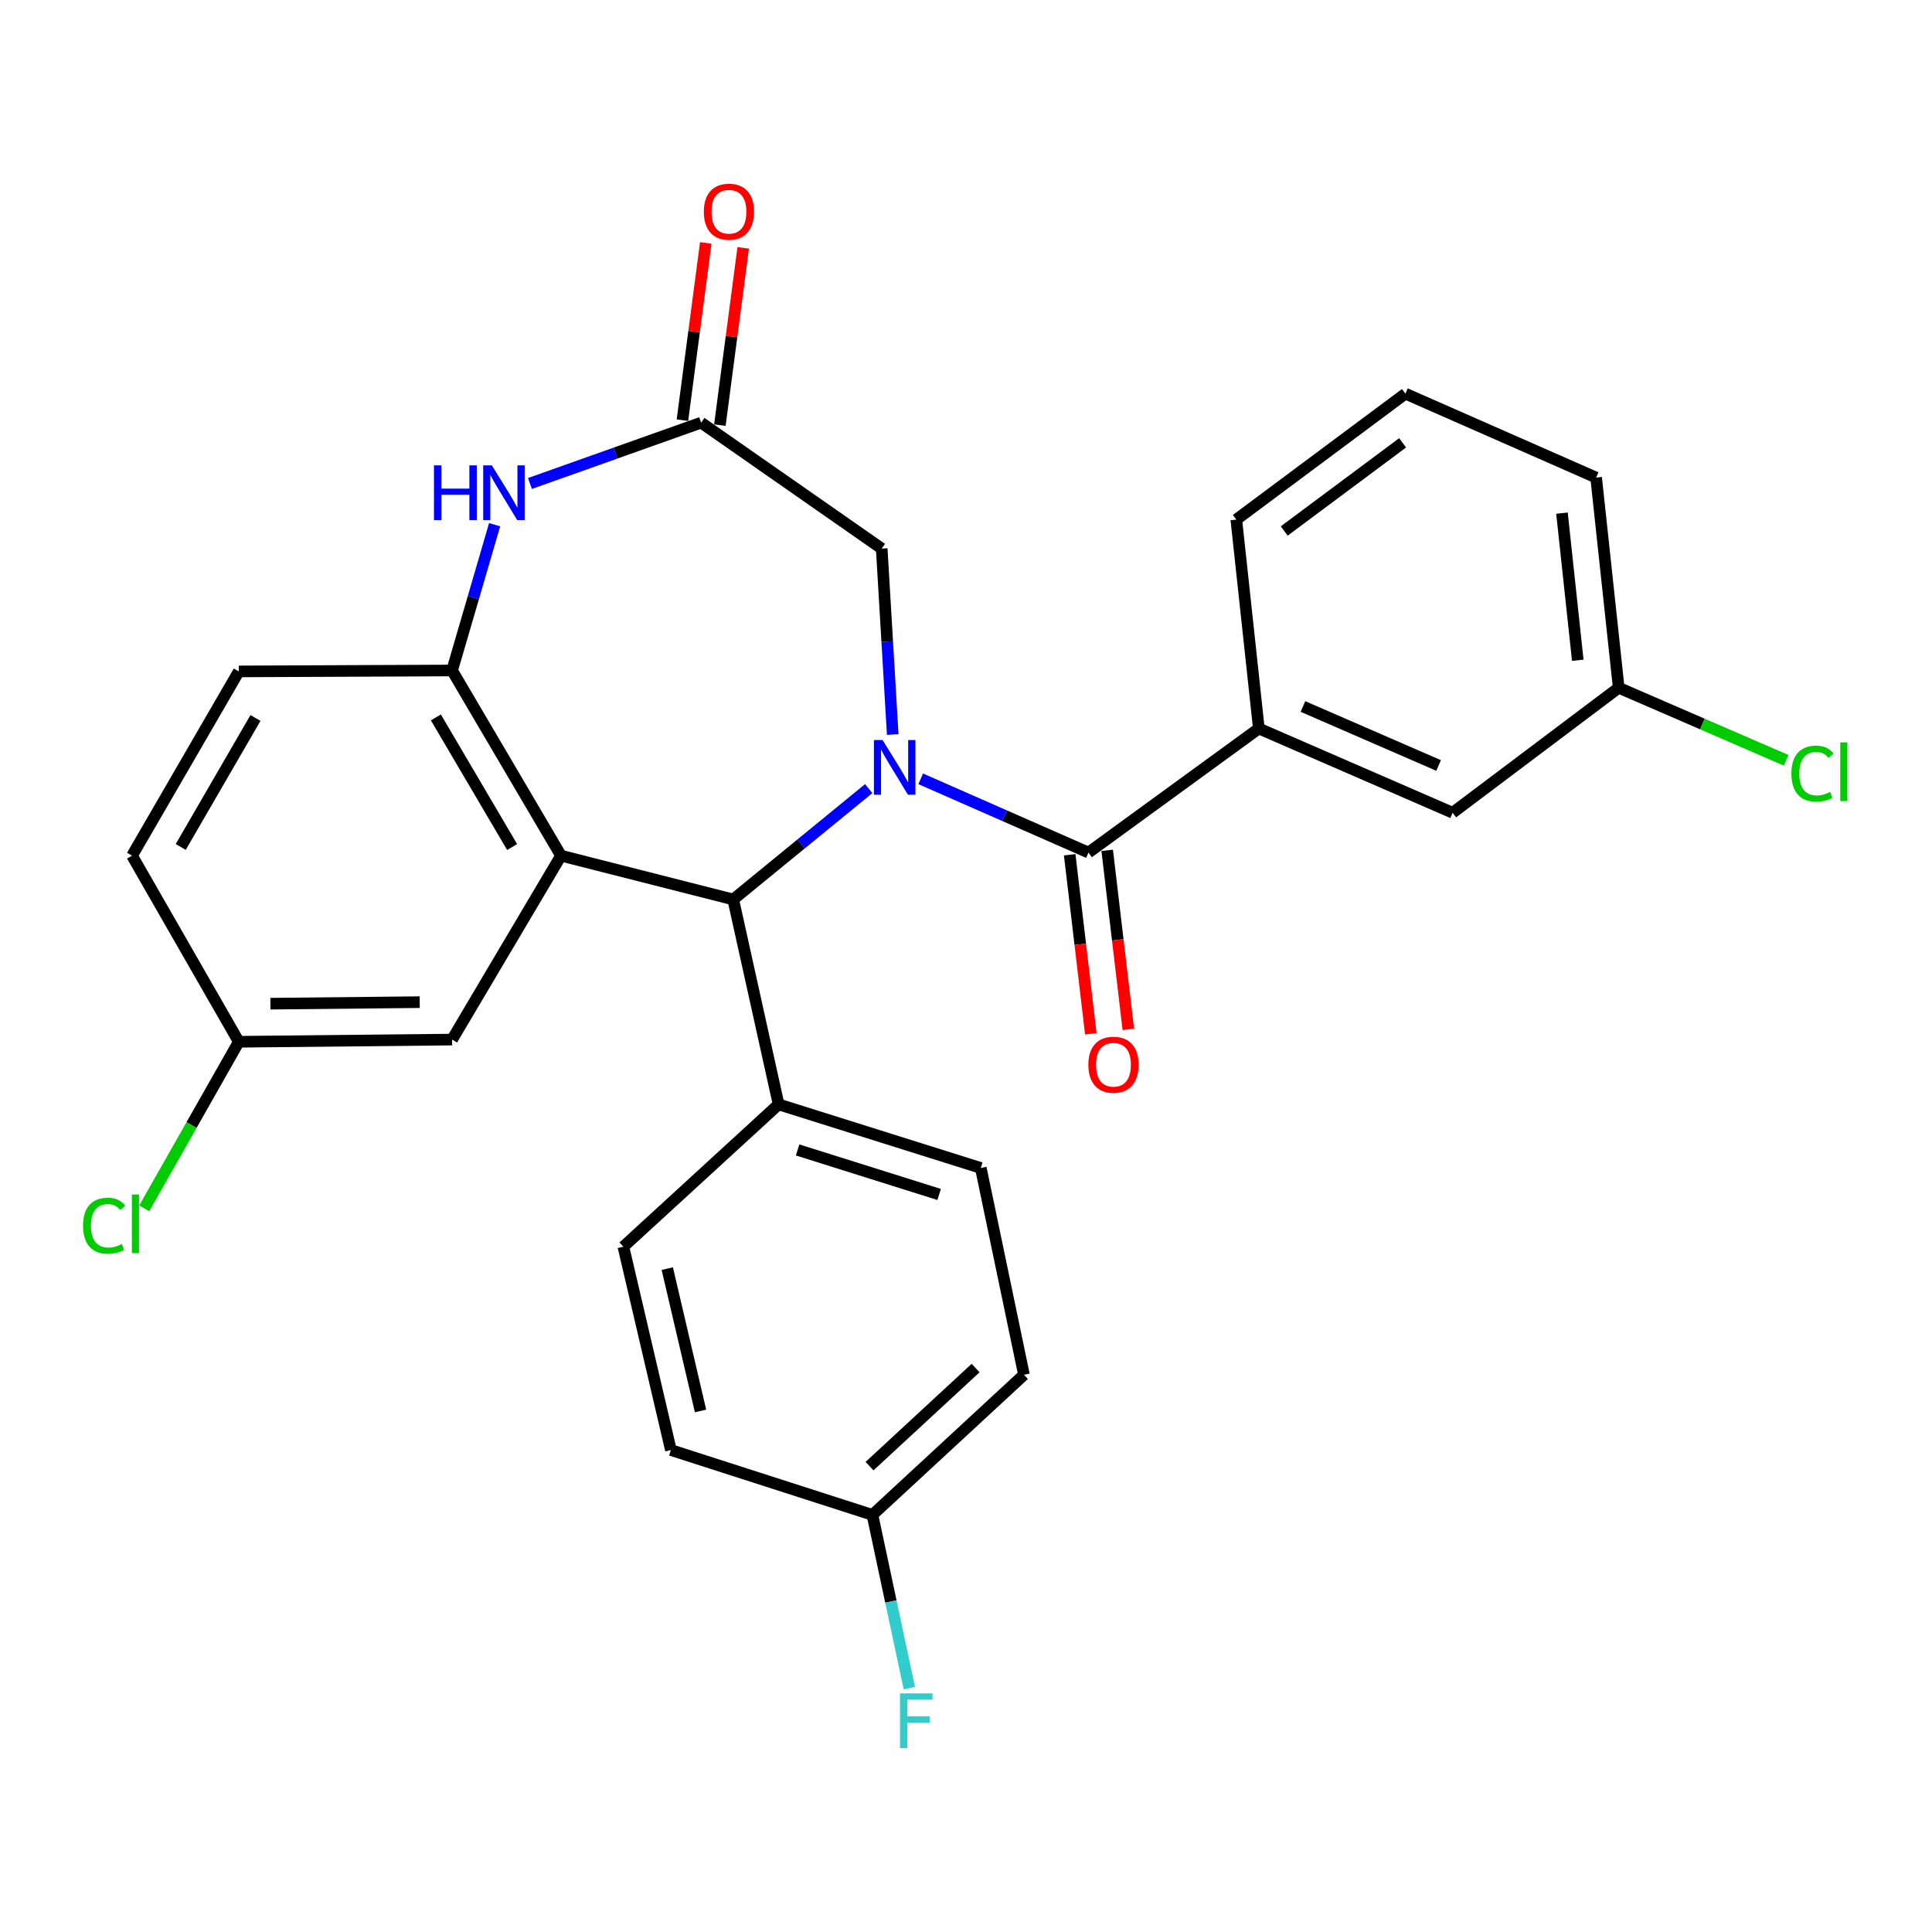 <?xml version='1.0' encoding='iso-8859-1'?>
<svg version='1.1' baseProfile='full'
              xmlns='http://www.w3.org/2000/svg'
                      xmlns:rdkit='http://www.rdkit.org/xml'
                      xmlns:xlink='http://www.w3.org/1999/xlink'
                  xml:space='preserve'
width='1000px' height='1000px' viewBox='0 0 1000 1000'>
<!-- END OF HEADER -->
<rect style='opacity:1.0;fill:#FFFFFF;stroke:none' width='1000' height='1000' x='0' y='0'> </rect>
<path class='bond-1' d='M 476.561,403.116 L 519.971,422.201' style='fill:none;fill-rule:evenodd;stroke:#0000FF;stroke-width:6px;stroke-linecap:butt;stroke-linejoin:miter;stroke-opacity:1' />
<path class='bond-1' d='M 519.971,422.201 L 563.381,441.286' style='fill:none;fill-rule:evenodd;stroke:#000000;stroke-width:6px;stroke-linecap:butt;stroke-linejoin:miter;stroke-opacity:1' />
<path class='bond-2' d='M 449.643,408.186 L 414.58,436.875' style='fill:none;fill-rule:evenodd;stroke:#0000FF;stroke-width:6px;stroke-linecap:butt;stroke-linejoin:miter;stroke-opacity:1' />
<path class='bond-2' d='M 414.58,436.875 L 379.516,465.565' style='fill:none;fill-rule:evenodd;stroke:#000000;stroke-width:6px;stroke-linecap:butt;stroke-linejoin:miter;stroke-opacity:1' />
<path class='bond-7' d='M 462.075,380.194 L 459.223,332.071' style='fill:none;fill-rule:evenodd;stroke:#0000FF;stroke-width:6px;stroke-linecap:butt;stroke-linejoin:miter;stroke-opacity:1' />
<path class='bond-7' d='M 459.223,332.071 L 456.372,283.948' style='fill:none;fill-rule:evenodd;stroke:#000000;stroke-width:6px;stroke-linecap:butt;stroke-linejoin:miter;stroke-opacity:1' />
<path class='bond-0' d='M 290.38,442.893 L 379.516,465.565' style='fill:none;fill-rule:evenodd;stroke:#000000;stroke-width:6px;stroke-linecap:butt;stroke-linejoin:miter;stroke-opacity:1' />
<path class='bond-3' d='M 290.38,442.893 L 234.003,347.046' style='fill:none;fill-rule:evenodd;stroke:#000000;stroke-width:6px;stroke-linecap:butt;stroke-linejoin:miter;stroke-opacity:1' />
<path class='bond-3' d='M 265.077,438.425 L 225.613,371.332' style='fill:none;fill-rule:evenodd;stroke:#000000;stroke-width:6px;stroke-linecap:butt;stroke-linejoin:miter;stroke-opacity:1' />
<path class='bond-8' d='M 290.38,442.893 L 234.003,538.088' style='fill:none;fill-rule:evenodd;stroke:#000000;stroke-width:6px;stroke-linecap:butt;stroke-linejoin:miter;stroke-opacity:1' />
<path class='bond-6' d='M 563.381,441.286 L 651.573,377.069' style='fill:none;fill-rule:evenodd;stroke:#000000;stroke-width:6px;stroke-linecap:butt;stroke-linejoin:miter;stroke-opacity:1' />
<path class='bond-10' d='M 553.676,442.431 L 559.145,488.757' style='fill:none;fill-rule:evenodd;stroke:#000000;stroke-width:6px;stroke-linecap:butt;stroke-linejoin:miter;stroke-opacity:1' />
<path class='bond-10' d='M 559.145,488.757 L 564.613,535.083' style='fill:none;fill-rule:evenodd;stroke:#FF0000;stroke-width:6px;stroke-linecap:butt;stroke-linejoin:miter;stroke-opacity:1' />
<path class='bond-10' d='M 573.086,440.14 L 578.555,486.466' style='fill:none;fill-rule:evenodd;stroke:#000000;stroke-width:6px;stroke-linecap:butt;stroke-linejoin:miter;stroke-opacity:1' />
<path class='bond-10' d='M 578.555,486.466 L 584.024,532.792' style='fill:none;fill-rule:evenodd;stroke:#FF0000;stroke-width:6px;stroke-linecap:butt;stroke-linejoin:miter;stroke-opacity:1' />
<path class='bond-9' d='M 379.516,465.565 L 403.003,571.629' style='fill:none;fill-rule:evenodd;stroke:#000000;stroke-width:6px;stroke-linecap:butt;stroke-linejoin:miter;stroke-opacity:1' />
<path class='bond-13' d='M 234.003,347.046 L 123.606,347.523' style='fill:none;fill-rule:evenodd;stroke:#000000;stroke-width:6px;stroke-linecap:butt;stroke-linejoin:miter;stroke-opacity:1' />
<path class='bond-28' d='M 234.003,347.046 L 245.009,309.317' style='fill:none;fill-rule:evenodd;stroke:#000000;stroke-width:6px;stroke-linecap:butt;stroke-linejoin:miter;stroke-opacity:1' />
<path class='bond-28' d='M 245.009,309.317 L 256.015,271.588' style='fill:none;fill-rule:evenodd;stroke:#0000FF;stroke-width:6px;stroke-linecap:butt;stroke-linejoin:miter;stroke-opacity:1' />
<path class='bond-4' d='M 274.293,250.254 L 318.603,234.509' style='fill:none;fill-rule:evenodd;stroke:#0000FF;stroke-width:6px;stroke-linecap:butt;stroke-linejoin:miter;stroke-opacity:1' />
<path class='bond-4' d='M 318.603,234.509 L 362.914,218.765' style='fill:none;fill-rule:evenodd;stroke:#000000;stroke-width:6px;stroke-linecap:butt;stroke-linejoin:miter;stroke-opacity:1' />
<path class='bond-5' d='M 362.914,218.765 L 456.372,283.948' style='fill:none;fill-rule:evenodd;stroke:#000000;stroke-width:6px;stroke-linecap:butt;stroke-linejoin:miter;stroke-opacity:1' />
<path class='bond-12' d='M 372.603,220.041 L 378.643,174.164' style='fill:none;fill-rule:evenodd;stroke:#000000;stroke-width:6px;stroke-linecap:butt;stroke-linejoin:miter;stroke-opacity:1' />
<path class='bond-12' d='M 378.643,174.164 L 384.684,128.288' style='fill:none;fill-rule:evenodd;stroke:#FF0000;stroke-width:6px;stroke-linecap:butt;stroke-linejoin:miter;stroke-opacity:1' />
<path class='bond-12' d='M 353.225,217.489 L 359.265,171.613' style='fill:none;fill-rule:evenodd;stroke:#000000;stroke-width:6px;stroke-linecap:butt;stroke-linejoin:miter;stroke-opacity:1' />
<path class='bond-12' d='M 359.265,171.613 L 365.306,125.737' style='fill:none;fill-rule:evenodd;stroke:#FF0000;stroke-width:6px;stroke-linecap:butt;stroke-linejoin:miter;stroke-opacity:1' />
<path class='bond-11' d='M 651.573,377.069 L 751.882,420.676' style='fill:none;fill-rule:evenodd;stroke:#000000;stroke-width:6px;stroke-linecap:butt;stroke-linejoin:miter;stroke-opacity:1' />
<path class='bond-11' d='M 674.411,365.686 L 744.628,396.211' style='fill:none;fill-rule:evenodd;stroke:#000000;stroke-width:6px;stroke-linecap:butt;stroke-linejoin:miter;stroke-opacity:1' />
<path class='bond-25' d='M 651.573,377.069 L 639.911,268.941' style='fill:none;fill-rule:evenodd;stroke:#000000;stroke-width:6px;stroke-linecap:butt;stroke-linejoin:miter;stroke-opacity:1' />
<path class='bond-16' d='M 234.003,538.088 L 123.606,539.217' style='fill:none;fill-rule:evenodd;stroke:#000000;stroke-width:6px;stroke-linecap:butt;stroke-linejoin:miter;stroke-opacity:1' />
<path class='bond-16' d='M 217.244,518.713 L 139.966,519.504' style='fill:none;fill-rule:evenodd;stroke:#000000;stroke-width:6px;stroke-linecap:butt;stroke-linejoin:miter;stroke-opacity:1' />
<path class='bond-14' d='M 403.003,571.629 L 507.656,604.541' style='fill:none;fill-rule:evenodd;stroke:#000000;stroke-width:6px;stroke-linecap:butt;stroke-linejoin:miter;stroke-opacity:1' />
<path class='bond-14' d='M 412.837,595.211 L 486.094,618.249' style='fill:none;fill-rule:evenodd;stroke:#000000;stroke-width:6px;stroke-linecap:butt;stroke-linejoin:miter;stroke-opacity:1' />
<path class='bond-15' d='M 403.003,571.629 L 322.662,645.293' style='fill:none;fill-rule:evenodd;stroke:#000000;stroke-width:6px;stroke-linecap:butt;stroke-linejoin:miter;stroke-opacity:1' />
<path class='bond-17' d='M 751.882,420.676 L 837.837,355.982' style='fill:none;fill-rule:evenodd;stroke:#000000;stroke-width:6px;stroke-linecap:butt;stroke-linejoin:miter;stroke-opacity:1' />
<path class='bond-30' d='M 123.606,347.523 L 68.348,442.893' style='fill:none;fill-rule:evenodd;stroke:#000000;stroke-width:6px;stroke-linecap:butt;stroke-linejoin:miter;stroke-opacity:1' />
<path class='bond-30' d='M 132.229,371.628 L 93.548,438.386' style='fill:none;fill-rule:evenodd;stroke:#000000;stroke-width:6px;stroke-linecap:butt;stroke-linejoin:miter;stroke-opacity:1' />
<path class='bond-20' d='M 507.656,604.541 L 530.002,711.572' style='fill:none;fill-rule:evenodd;stroke:#000000;stroke-width:6px;stroke-linecap:butt;stroke-linejoin:miter;stroke-opacity:1' />
<path class='bond-21' d='M 322.662,645.293 L 347.256,750.543' style='fill:none;fill-rule:evenodd;stroke:#000000;stroke-width:6px;stroke-linecap:butt;stroke-linejoin:miter;stroke-opacity:1' />
<path class='bond-21' d='M 345.383,656.633 L 362.599,730.308' style='fill:none;fill-rule:evenodd;stroke:#000000;stroke-width:6px;stroke-linecap:butt;stroke-linejoin:miter;stroke-opacity:1' />
<path class='bond-19' d='M 123.606,539.217 L 68.348,442.893' style='fill:none;fill-rule:evenodd;stroke:#000000;stroke-width:6px;stroke-linecap:butt;stroke-linejoin:miter;stroke-opacity:1' />
<path class='bond-22' d='M 123.606,539.217 L 99.131,582.326' style='fill:none;fill-rule:evenodd;stroke:#000000;stroke-width:6px;stroke-linecap:butt;stroke-linejoin:miter;stroke-opacity:1' />
<path class='bond-22' d='M 99.131,582.326 L 74.656,625.434' style='fill:none;fill-rule:evenodd;stroke:#00CC00;stroke-width:6px;stroke-linecap:butt;stroke-linejoin:miter;stroke-opacity:1' />
<path class='bond-23' d='M 837.837,355.982 L 881.166,374.752' style='fill:none;fill-rule:evenodd;stroke:#000000;stroke-width:6px;stroke-linecap:butt;stroke-linejoin:miter;stroke-opacity:1' />
<path class='bond-23' d='M 881.166,374.752 L 924.494,393.523' style='fill:none;fill-rule:evenodd;stroke:#00CC00;stroke-width:6px;stroke-linecap:butt;stroke-linejoin:miter;stroke-opacity:1' />
<path class='bond-31' d='M 837.837,355.982 L 826.154,247.192' style='fill:none;fill-rule:evenodd;stroke:#000000;stroke-width:6px;stroke-linecap:butt;stroke-linejoin:miter;stroke-opacity:1' />
<path class='bond-31' d='M 816.651,341.751 L 808.473,265.598' style='fill:none;fill-rule:evenodd;stroke:#000000;stroke-width:6px;stroke-linecap:butt;stroke-linejoin:miter;stroke-opacity:1' />
<path class='bond-18' d='M 451.572,784.106 L 347.256,750.543' style='fill:none;fill-rule:evenodd;stroke:#000000;stroke-width:6px;stroke-linecap:butt;stroke-linejoin:miter;stroke-opacity:1' />
<path class='bond-24' d='M 451.572,784.106 L 461.117,828.936' style='fill:none;fill-rule:evenodd;stroke:#000000;stroke-width:6px;stroke-linecap:butt;stroke-linejoin:miter;stroke-opacity:1' />
<path class='bond-24' d='M 461.117,828.936 L 470.661,873.765' style='fill:none;fill-rule:evenodd;stroke:#33CCCC;stroke-width:6px;stroke-linecap:butt;stroke-linejoin:miter;stroke-opacity:1' />
<path class='bond-29' d='M 451.572,784.106 L 530.002,711.572' style='fill:none;fill-rule:evenodd;stroke:#000000;stroke-width:6px;stroke-linecap:butt;stroke-linejoin:miter;stroke-opacity:1' />
<path class='bond-29' d='M 450.066,758.877 L 504.967,708.103' style='fill:none;fill-rule:evenodd;stroke:#000000;stroke-width:6px;stroke-linecap:butt;stroke-linejoin:miter;stroke-opacity:1' />
<path class='bond-26' d='M 639.911,268.941 L 727.44,203.759' style='fill:none;fill-rule:evenodd;stroke:#000000;stroke-width:6px;stroke-linecap:butt;stroke-linejoin:miter;stroke-opacity:1' />
<path class='bond-26' d='M 664.714,274.84 L 725.985,229.212' style='fill:none;fill-rule:evenodd;stroke:#000000;stroke-width:6px;stroke-linecap:butt;stroke-linejoin:miter;stroke-opacity:1' />
<path class='bond-27' d='M 727.44,203.759 L 826.154,247.192' style='fill:none;fill-rule:evenodd;stroke:#000000;stroke-width:6px;stroke-linecap:butt;stroke-linejoin:miter;stroke-opacity:1' />
<path  class='atom-0' d='M 456.822 383.03
L 466.102 398.03
Q 467.022 399.51, 468.502 402.19
Q 469.982 404.87, 470.062 405.03
L 470.062 383.03
L 473.822 383.03
L 473.822 411.35
L 469.942 411.35
L 459.982 394.95
Q 458.822 393.03, 457.582 390.83
Q 456.382 388.63, 456.022 387.95
L 456.022 411.35
L 452.342 411.35
L 452.342 383.03
L 456.822 383.03
' fill='#0000FF'/>
<path  class='atom-5' d='M 224.625 240.872
L 228.465 240.872
L 228.465 252.912
L 242.945 252.912
L 242.945 240.872
L 246.785 240.872
L 246.785 269.192
L 242.945 269.192
L 242.945 256.112
L 228.465 256.112
L 228.465 269.192
L 224.625 269.192
L 224.625 240.872
' fill='#0000FF'/>
<path  class='atom-5' d='M 254.585 240.872
L 263.865 255.872
Q 264.785 257.352, 266.265 260.032
Q 267.745 262.712, 267.825 262.872
L 267.825 240.872
L 271.585 240.872
L 271.585 269.192
L 267.705 269.192
L 257.745 252.792
Q 256.585 250.872, 255.345 248.672
Q 254.145 246.472, 253.785 245.792
L 253.785 269.192
L 250.105 269.192
L 250.105 240.872
L 254.585 240.872
' fill='#0000FF'/>
<path  class='atom-11' d='M 563.335 551.1
Q 563.335 544.3, 566.695 540.5
Q 570.055 536.7, 576.335 536.7
Q 582.615 536.7, 585.975 540.5
Q 589.335 544.3, 589.335 551.1
Q 589.335 557.98, 585.935 561.9
Q 582.535 565.78, 576.335 565.78
Q 570.095 565.78, 566.695 561.9
Q 563.335 558.02, 563.335 551.1
M 576.335 562.58
Q 580.655 562.58, 582.975 559.7
Q 585.335 556.78, 585.335 551.1
Q 585.335 545.54, 582.975 542.74
Q 580.655 539.9, 576.335 539.9
Q 572.015 539.9, 569.655 542.7
Q 567.335 545.5, 567.335 551.1
Q 567.335 556.82, 569.655 559.7
Q 572.015 562.58, 576.335 562.58
' fill='#FF0000'/>
<path  class='atom-13' d='M 364.301 109.577
Q 364.301 102.777, 367.661 98.977
Q 371.021 95.177, 377.301 95.177
Q 383.581 95.177, 386.941 98.977
Q 390.301 102.777, 390.301 109.577
Q 390.301 116.457, 386.901 120.377
Q 383.501 124.257, 377.301 124.257
Q 371.061 124.257, 367.661 120.377
Q 364.301 116.497, 364.301 109.577
M 377.301 121.057
Q 381.621 121.057, 383.941 118.177
Q 386.301 115.257, 386.301 109.577
Q 386.301 104.017, 383.941 101.217
Q 381.621 98.377, 377.301 98.377
Q 372.981 98.377, 370.621 101.177
Q 368.301 103.977, 368.301 109.577
Q 368.301 115.297, 370.621 118.177
Q 372.981 121.057, 377.301 121.057
' fill='#FF0000'/>
<path  class='atom-23' d='M 42.987 634.426
Q 42.987 627.386, 46.267 623.706
Q 49.587 619.986, 55.867 619.986
Q 61.707 619.986, 64.827 624.106
L 62.187 626.266
Q 59.907 623.266, 55.867 623.266
Q 51.587 623.266, 49.307 626.146
Q 47.067 628.986, 47.067 634.426
Q 47.067 640.026, 49.387 642.906
Q 51.747 645.786, 56.307 645.786
Q 59.427 645.786, 63.067 643.906
L 64.187 646.906
Q 62.707 647.866, 60.467 648.426
Q 58.227 648.986, 55.747 648.986
Q 49.587 648.986, 46.267 645.226
Q 42.987 641.466, 42.987 634.426
' fill='#00CC00'/>
<path  class='atom-23' d='M 68.267 618.266
L 71.947 618.266
L 71.947 648.626
L 68.267 648.626
L 68.267 618.266
' fill='#00CC00'/>
<path  class='atom-24' d='M 927.227 400.417
Q 927.227 393.377, 930.507 389.697
Q 933.827 385.977, 940.107 385.977
Q 945.947 385.977, 949.067 390.097
L 946.427 392.257
Q 944.147 389.257, 940.107 389.257
Q 935.827 389.257, 933.547 392.137
Q 931.307 394.977, 931.307 400.417
Q 931.307 406.017, 933.627 408.897
Q 935.987 411.777, 940.547 411.777
Q 943.667 411.777, 947.307 409.897
L 948.427 412.897
Q 946.947 413.857, 944.707 414.417
Q 942.467 414.977, 939.987 414.977
Q 933.827 414.977, 930.507 411.217
Q 927.227 407.457, 927.227 400.417
' fill='#00CC00'/>
<path  class='atom-24' d='M 952.507 384.257
L 956.187 384.257
L 956.187 414.617
L 952.507 414.617
L 952.507 384.257
' fill='#00CC00'/>
<path  class='atom-25' d='M 465.836 876.488
L 482.676 876.488
L 482.676 879.728
L 469.636 879.728
L 469.636 888.328
L 481.236 888.328
L 481.236 891.608
L 469.636 891.608
L 469.636 904.808
L 465.836 904.808
L 465.836 876.488
' fill='#33CCCC'/>
</svg>
